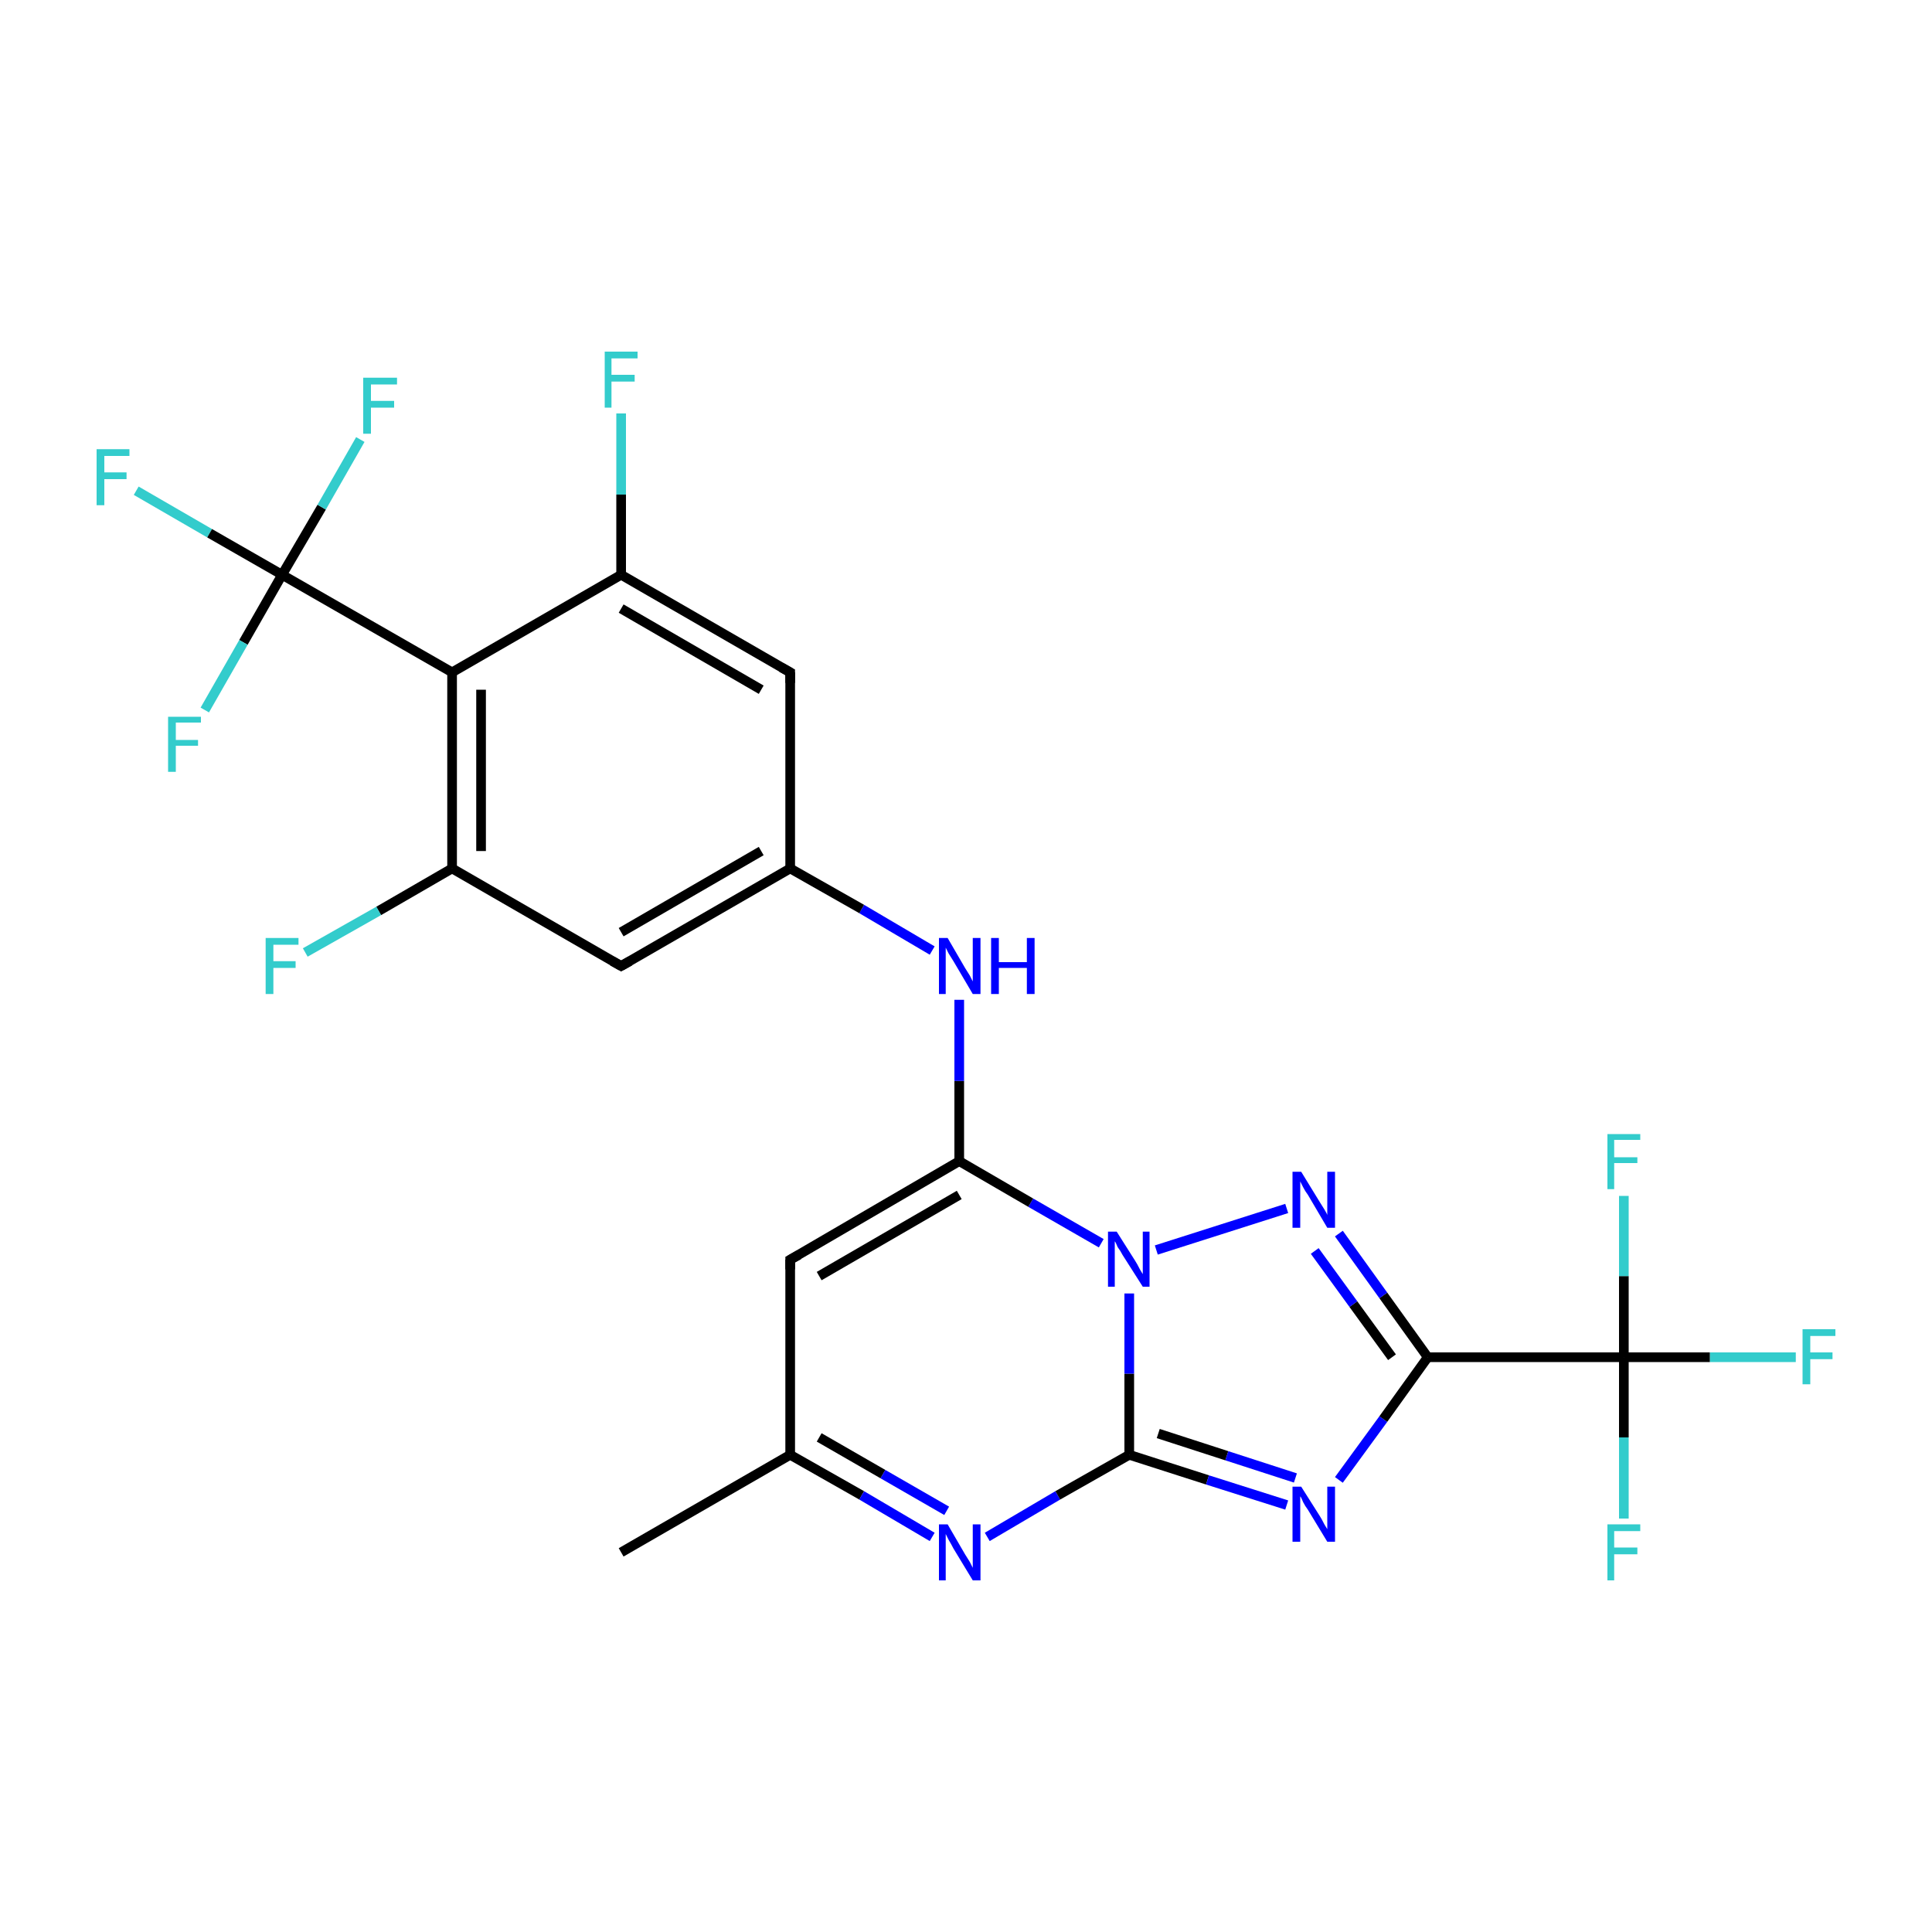 <?xml version='1.0' encoding='iso-8859-1'?>
<svg version='1.1' baseProfile='full'
              xmlns='http://www.w3.org/2000/svg'
                      xmlns:rdkit='http://www.rdkit.org/xml'
                      xmlns:xlink='http://www.w3.org/1999/xlink'
                  xml:space='preserve'
width='200px' height='200px' viewBox='0 0 200 200'>
<!-- END OF HEADER -->
<rect style='opacity:1.0;fill:#FFFFFF;stroke:none' width='200.0' height='200.0' x='0.0' y='0.0'> </rect>
<path class='bond-0 atom-16 atom-15' d='M 64.3,160.7 L 81.8,150.6' style='fill:none;fill-rule:evenodd;stroke:#000000;stroke-width:1.0px;stroke-linecap:butt;stroke-linejoin:miter;stroke-opacity:1' />
<path class='bond-1 atom-15 atom-19' d='M 81.8,150.6 L 89.2,154.8' style='fill:none;fill-rule:evenodd;stroke:#000000;stroke-width:1.0px;stroke-linecap:butt;stroke-linejoin:miter;stroke-opacity:1' />
<path class='bond-1 atom-15 atom-19' d='M 89.2,154.8 L 96.5,159.1' style='fill:none;fill-rule:evenodd;stroke:#0000FF;stroke-width:1.0px;stroke-linecap:butt;stroke-linejoin:miter;stroke-opacity:1' />
<path class='bond-1 atom-15 atom-19' d='M 84.8,148.8 L 91.4,152.6' style='fill:none;fill-rule:evenodd;stroke:#000000;stroke-width:1.0px;stroke-linecap:butt;stroke-linejoin:miter;stroke-opacity:1' />
<path class='bond-1 atom-15 atom-19' d='M 91.4,152.6 L 98.0,156.4' style='fill:none;fill-rule:evenodd;stroke:#0000FF;stroke-width:1.0px;stroke-linecap:butt;stroke-linejoin:miter;stroke-opacity:1' />
<path class='bond-2 atom-15 atom-14' d='M 81.8,150.6 L 81.8,130.4' style='fill:none;fill-rule:evenodd;stroke:#000000;stroke-width:1.0px;stroke-linecap:butt;stroke-linejoin:miter;stroke-opacity:1' />
<path class='bond-3 atom-19 atom-18' d='M 102.2,159.1 L 109.5,154.8' style='fill:none;fill-rule:evenodd;stroke:#0000FF;stroke-width:1.0px;stroke-linecap:butt;stroke-linejoin:miter;stroke-opacity:1' />
<path class='bond-3 atom-19 atom-18' d='M 109.5,154.8 L 116.9,150.6' style='fill:none;fill-rule:evenodd;stroke:#000000;stroke-width:1.0px;stroke-linecap:butt;stroke-linejoin:miter;stroke-opacity:1' />
<path class='bond-4 atom-14 atom-13' d='M 81.8,130.4 L 99.3,120.2' style='fill:none;fill-rule:evenodd;stroke:#000000;stroke-width:1.0px;stroke-linecap:butt;stroke-linejoin:miter;stroke-opacity:1' />
<path class='bond-4 atom-14 atom-13' d='M 84.8,132.1 L 99.3,123.7' style='fill:none;fill-rule:evenodd;stroke:#000000;stroke-width:1.0px;stroke-linecap:butt;stroke-linejoin:miter;stroke-opacity:1' />
<path class='bond-5 atom-18 atom-22' d='M 116.9,150.6 L 125.0,153.2' style='fill:none;fill-rule:evenodd;stroke:#000000;stroke-width:1.0px;stroke-linecap:butt;stroke-linejoin:miter;stroke-opacity:1' />
<path class='bond-5 atom-18 atom-22' d='M 125.0,153.2 L 133.2,155.8' style='fill:none;fill-rule:evenodd;stroke:#0000FF;stroke-width:1.0px;stroke-linecap:butt;stroke-linejoin:miter;stroke-opacity:1' />
<path class='bond-5 atom-18 atom-22' d='M 119.9,148.4 L 127.0,150.7' style='fill:none;fill-rule:evenodd;stroke:#000000;stroke-width:1.0px;stroke-linecap:butt;stroke-linejoin:miter;stroke-opacity:1' />
<path class='bond-5 atom-18 atom-22' d='M 127.0,150.7 L 134.1,153.0' style='fill:none;fill-rule:evenodd;stroke:#0000FF;stroke-width:1.0px;stroke-linecap:butt;stroke-linejoin:miter;stroke-opacity:1' />
<path class='bond-6 atom-18 atom-17' d='M 116.9,150.6 L 116.9,142.2' style='fill:none;fill-rule:evenodd;stroke:#000000;stroke-width:1.0px;stroke-linecap:butt;stroke-linejoin:miter;stroke-opacity:1' />
<path class='bond-6 atom-18 atom-17' d='M 116.9,142.2 L 116.9,133.9' style='fill:none;fill-rule:evenodd;stroke:#0000FF;stroke-width:1.0px;stroke-linecap:butt;stroke-linejoin:miter;stroke-opacity:1' />
<path class='bond-7 atom-22 atom-21' d='M 138.6,153.2 L 143.2,146.9' style='fill:none;fill-rule:evenodd;stroke:#0000FF;stroke-width:1.0px;stroke-linecap:butt;stroke-linejoin:miter;stroke-opacity:1' />
<path class='bond-7 atom-22 atom-21' d='M 143.2,146.9 L 147.8,140.5' style='fill:none;fill-rule:evenodd;stroke:#000000;stroke-width:1.0px;stroke-linecap:butt;stroke-linejoin:miter;stroke-opacity:1' />
<path class='bond-8 atom-9 atom-8' d='M 64.3,42.8 L 64.3,51.2' style='fill:none;fill-rule:evenodd;stroke:#33CCCC;stroke-width:1.0px;stroke-linecap:butt;stroke-linejoin:miter;stroke-opacity:1' />
<path class='bond-8 atom-9 atom-8' d='M 64.3,51.2 L 64.3,59.5' style='fill:none;fill-rule:evenodd;stroke:#000000;stroke-width:1.0px;stroke-linecap:butt;stroke-linejoin:miter;stroke-opacity:1' />
<path class='bond-9 atom-17 atom-13' d='M 114.0,128.7 L 106.7,124.5' style='fill:none;fill-rule:evenodd;stroke:#0000FF;stroke-width:1.0px;stroke-linecap:butt;stroke-linejoin:miter;stroke-opacity:1' />
<path class='bond-9 atom-17 atom-13' d='M 106.7,124.5 L 99.3,120.2' style='fill:none;fill-rule:evenodd;stroke:#000000;stroke-width:1.0px;stroke-linecap:butt;stroke-linejoin:miter;stroke-opacity:1' />
<path class='bond-10 atom-17 atom-20' d='M 119.7,129.4 L 133.2,125.1' style='fill:none;fill-rule:evenodd;stroke:#0000FF;stroke-width:1.0px;stroke-linecap:butt;stroke-linejoin:miter;stroke-opacity:1' />
<path class='bond-11 atom-13 atom-12' d='M 99.3,120.2 L 99.3,111.9' style='fill:none;fill-rule:evenodd;stroke:#000000;stroke-width:1.0px;stroke-linecap:butt;stroke-linejoin:miter;stroke-opacity:1' />
<path class='bond-11 atom-13 atom-12' d='M 99.3,111.9 L 99.3,103.5' style='fill:none;fill-rule:evenodd;stroke:#0000FF;stroke-width:1.0px;stroke-linecap:butt;stroke-linejoin:miter;stroke-opacity:1' />
<path class='bond-12 atom-10 atom-8' d='M 81.8,69.6 L 64.3,59.5' style='fill:none;fill-rule:evenodd;stroke:#000000;stroke-width:1.0px;stroke-linecap:butt;stroke-linejoin:miter;stroke-opacity:1' />
<path class='bond-12 atom-10 atom-8' d='M 78.8,71.4 L 64.3,63.0' style='fill:none;fill-rule:evenodd;stroke:#000000;stroke-width:1.0px;stroke-linecap:butt;stroke-linejoin:miter;stroke-opacity:1' />
<path class='bond-13 atom-10 atom-11' d='M 81.8,69.6 L 81.8,89.9' style='fill:none;fill-rule:evenodd;stroke:#000000;stroke-width:1.0px;stroke-linecap:butt;stroke-linejoin:miter;stroke-opacity:1' />
<path class='bond-14 atom-21 atom-20' d='M 147.8,140.5 L 143.2,134.1' style='fill:none;fill-rule:evenodd;stroke:#000000;stroke-width:1.0px;stroke-linecap:butt;stroke-linejoin:miter;stroke-opacity:1' />
<path class='bond-14 atom-21 atom-20' d='M 143.2,134.1 L 138.6,127.7' style='fill:none;fill-rule:evenodd;stroke:#0000FF;stroke-width:1.0px;stroke-linecap:butt;stroke-linejoin:miter;stroke-opacity:1' />
<path class='bond-14 atom-21 atom-20' d='M 144.1,140.5 L 140.1,135.0' style='fill:none;fill-rule:evenodd;stroke:#000000;stroke-width:1.0px;stroke-linecap:butt;stroke-linejoin:miter;stroke-opacity:1' />
<path class='bond-14 atom-21 atom-20' d='M 140.1,135.0 L 136.1,129.5' style='fill:none;fill-rule:evenodd;stroke:#0000FF;stroke-width:1.0px;stroke-linecap:butt;stroke-linejoin:miter;stroke-opacity:1' />
<path class='bond-15 atom-21 atom-23' d='M 147.8,140.5 L 168.1,140.5' style='fill:none;fill-rule:evenodd;stroke:#000000;stroke-width:1.0px;stroke-linecap:butt;stroke-linejoin:miter;stroke-opacity:1' />
<path class='bond-16 atom-8 atom-3' d='M 64.3,59.5 L 46.8,69.6' style='fill:none;fill-rule:evenodd;stroke:#000000;stroke-width:1.0px;stroke-linecap:butt;stroke-linejoin:miter;stroke-opacity:1' />
<path class='bond-17 atom-6 atom-4' d='M 14.1,50.8 L 21.7,55.2' style='fill:none;fill-rule:evenodd;stroke:#33CCCC;stroke-width:1.0px;stroke-linecap:butt;stroke-linejoin:miter;stroke-opacity:1' />
<path class='bond-17 atom-6 atom-4' d='M 21.7,55.2 L 29.2,59.5' style='fill:none;fill-rule:evenodd;stroke:#000000;stroke-width:1.0px;stroke-linecap:butt;stroke-linejoin:miter;stroke-opacity:1' />
<path class='bond-18 atom-24 atom-23' d='M 185.9,140.5 L 177.0,140.5' style='fill:none;fill-rule:evenodd;stroke:#33CCCC;stroke-width:1.0px;stroke-linecap:butt;stroke-linejoin:miter;stroke-opacity:1' />
<path class='bond-18 atom-24 atom-23' d='M 177.0,140.5 L 168.1,140.5' style='fill:none;fill-rule:evenodd;stroke:#000000;stroke-width:1.0px;stroke-linecap:butt;stroke-linejoin:miter;stroke-opacity:1' />
<path class='bond-19 atom-26 atom-23' d='M 168.1,157.2 L 168.1,148.8' style='fill:none;fill-rule:evenodd;stroke:#33CCCC;stroke-width:1.0px;stroke-linecap:butt;stroke-linejoin:miter;stroke-opacity:1' />
<path class='bond-19 atom-26 atom-23' d='M 168.1,148.8 L 168.1,140.5' style='fill:none;fill-rule:evenodd;stroke:#000000;stroke-width:1.0px;stroke-linecap:butt;stroke-linejoin:miter;stroke-opacity:1' />
<path class='bond-20 atom-12 atom-11' d='M 96.5,98.4 L 89.2,94.1' style='fill:none;fill-rule:evenodd;stroke:#0000FF;stroke-width:1.0px;stroke-linecap:butt;stroke-linejoin:miter;stroke-opacity:1' />
<path class='bond-20 atom-12 atom-11' d='M 89.2,94.1 L 81.8,89.9' style='fill:none;fill-rule:evenodd;stroke:#000000;stroke-width:1.0px;stroke-linecap:butt;stroke-linejoin:miter;stroke-opacity:1' />
<path class='bond-21 atom-11 atom-2' d='M 81.8,89.9 L 64.3,100.0' style='fill:none;fill-rule:evenodd;stroke:#000000;stroke-width:1.0px;stroke-linecap:butt;stroke-linejoin:miter;stroke-opacity:1' />
<path class='bond-21 atom-11 atom-2' d='M 78.8,88.1 L 64.3,96.5' style='fill:none;fill-rule:evenodd;stroke:#000000;stroke-width:1.0px;stroke-linecap:butt;stroke-linejoin:miter;stroke-opacity:1' />
<path class='bond-22 atom-23 atom-25' d='M 168.1,140.5 L 168.1,132.1' style='fill:none;fill-rule:evenodd;stroke:#000000;stroke-width:1.0px;stroke-linecap:butt;stroke-linejoin:miter;stroke-opacity:1' />
<path class='bond-22 atom-23 atom-25' d='M 168.1,132.1 L 168.1,123.8' style='fill:none;fill-rule:evenodd;stroke:#33CCCC;stroke-width:1.0px;stroke-linecap:butt;stroke-linejoin:miter;stroke-opacity:1' />
<path class='bond-23 atom-3 atom-4' d='M 46.8,69.6 L 29.2,59.5' style='fill:none;fill-rule:evenodd;stroke:#000000;stroke-width:1.0px;stroke-linecap:butt;stroke-linejoin:miter;stroke-opacity:1' />
<path class='bond-24 atom-3 atom-1' d='M 46.8,69.6 L 46.8,89.9' style='fill:none;fill-rule:evenodd;stroke:#000000;stroke-width:1.0px;stroke-linecap:butt;stroke-linejoin:miter;stroke-opacity:1' />
<path class='bond-24 atom-3 atom-1' d='M 49.8,71.4 L 49.8,88.1' style='fill:none;fill-rule:evenodd;stroke:#000000;stroke-width:1.0px;stroke-linecap:butt;stroke-linejoin:miter;stroke-opacity:1' />
<path class='bond-25 atom-4 atom-5' d='M 29.2,59.5 L 33.3,52.5' style='fill:none;fill-rule:evenodd;stroke:#000000;stroke-width:1.0px;stroke-linecap:butt;stroke-linejoin:miter;stroke-opacity:1' />
<path class='bond-25 atom-4 atom-5' d='M 33.3,52.5 L 37.3,45.5' style='fill:none;fill-rule:evenodd;stroke:#33CCCC;stroke-width:1.0px;stroke-linecap:butt;stroke-linejoin:miter;stroke-opacity:1' />
<path class='bond-26 atom-4 atom-7' d='M 29.2,59.5 L 25.2,66.5' style='fill:none;fill-rule:evenodd;stroke:#000000;stroke-width:1.0px;stroke-linecap:butt;stroke-linejoin:miter;stroke-opacity:1' />
<path class='bond-26 atom-4 atom-7' d='M 25.2,66.5 L 21.2,73.5' style='fill:none;fill-rule:evenodd;stroke:#33CCCC;stroke-width:1.0px;stroke-linecap:butt;stroke-linejoin:miter;stroke-opacity:1' />
<path class='bond-27 atom-2 atom-1' d='M 64.3,100.0 L 46.8,89.9' style='fill:none;fill-rule:evenodd;stroke:#000000;stroke-width:1.0px;stroke-linecap:butt;stroke-linejoin:miter;stroke-opacity:1' />
<path class='bond-28 atom-1 atom-0' d='M 46.8,89.9 L 39.2,94.3' style='fill:none;fill-rule:evenodd;stroke:#000000;stroke-width:1.0px;stroke-linecap:butt;stroke-linejoin:miter;stroke-opacity:1' />
<path class='bond-28 atom-1 atom-0' d='M 39.2,94.3 L 31.6,98.6' style='fill:none;fill-rule:evenodd;stroke:#33CCCC;stroke-width:1.0px;stroke-linecap:butt;stroke-linejoin:miter;stroke-opacity:1' />
<path d='M 65.2,99.5 L 64.3,100.0 L 63.4,99.5' style='fill:none;stroke:#000000;stroke-width:1.0px;stroke-linecap:butt;stroke-linejoin:miter;stroke-miterlimit:10;stroke-opacity:1;' />
<path d='M 80.9,69.1 L 81.8,69.6 L 81.8,70.7' style='fill:none;stroke:#000000;stroke-width:1.0px;stroke-linecap:butt;stroke-linejoin:miter;stroke-miterlimit:10;stroke-opacity:1;' />
<path d='M 81.8,131.4 L 81.8,130.4 L 82.7,129.9' style='fill:none;stroke:#000000;stroke-width:1.0px;stroke-linecap:butt;stroke-linejoin:miter;stroke-miterlimit:10;stroke-opacity:1;' />
<path class='atom-0' d='M 27.5 97.1
L 30.9 97.1
L 30.9 97.8
L 28.3 97.8
L 28.3 99.5
L 30.6 99.5
L 30.6 100.2
L 28.3 100.2
L 28.3 102.9
L 27.5 102.9
L 27.5 97.1
' fill='#33CCCC'/>
<path class='atom-5' d='M 37.6 39.1
L 41.1 39.1
L 41.1 39.8
L 38.4 39.8
L 38.4 41.5
L 40.8 41.5
L 40.8 42.2
L 38.4 42.2
L 38.4 44.9
L 37.6 44.9
L 37.6 39.1
' fill='#33CCCC'/>
<path class='atom-6' d='M 10.0 46.5
L 13.4 46.5
L 13.4 47.2
L 10.8 47.2
L 10.8 48.9
L 13.1 48.9
L 13.1 49.6
L 10.8 49.6
L 10.8 52.3
L 10.0 52.3
L 10.0 46.5
' fill='#33CCCC'/>
<path class='atom-7' d='M 17.4 74.2
L 20.8 74.2
L 20.8 74.8
L 18.2 74.8
L 18.2 76.6
L 20.5 76.6
L 20.5 77.2
L 18.2 77.2
L 18.2 79.9
L 17.4 79.9
L 17.4 74.2
' fill='#33CCCC'/>
<path class='atom-9' d='M 62.6 36.4
L 66.0 36.4
L 66.0 37.1
L 63.3 37.1
L 63.3 38.8
L 65.7 38.8
L 65.7 39.5
L 63.3 39.5
L 63.3 42.2
L 62.6 42.2
L 62.6 36.4
' fill='#33CCCC'/>
<path class='atom-12' d='M 98.1 97.1
L 99.9 100.2
Q 100.1 100.5, 100.4 101.0
Q 100.7 101.6, 100.7 101.6
L 100.7 97.1
L 101.5 97.1
L 101.5 102.9
L 100.7 102.9
L 98.7 99.5
Q 98.5 99.2, 98.2 98.7
Q 98.0 98.3, 97.9 98.1
L 97.9 102.9
L 97.2 102.9
L 97.2 97.1
L 98.1 97.1
' fill='#0000FF'/>
<path class='atom-12' d='M 102.6 97.1
L 103.4 97.1
L 103.4 99.6
L 106.3 99.6
L 106.3 97.1
L 107.1 97.1
L 107.1 102.9
L 106.3 102.9
L 106.3 100.2
L 103.4 100.2
L 103.4 102.9
L 102.6 102.9
L 102.6 97.1
' fill='#0000FF'/>
<path class='atom-17' d='M 115.6 127.5
L 117.5 130.5
Q 117.7 130.8, 118.0 131.4
Q 118.3 131.9, 118.3 131.9
L 118.3 127.5
L 119.0 127.5
L 119.0 133.2
L 118.3 133.2
L 116.2 129.9
Q 116.0 129.5, 115.7 129.1
Q 115.5 128.6, 115.4 128.5
L 115.4 133.2
L 114.7 133.2
L 114.7 127.5
L 115.6 127.5
' fill='#0000FF'/>
<path class='atom-19' d='M 98.1 157.8
L 99.9 160.9
Q 100.1 161.2, 100.4 161.7
Q 100.7 162.3, 100.7 162.3
L 100.7 157.8
L 101.5 157.8
L 101.5 163.6
L 100.7 163.6
L 98.7 160.3
Q 98.5 159.9, 98.2 159.4
Q 98.0 159.0, 97.9 158.8
L 97.9 163.6
L 97.2 163.6
L 97.2 157.8
L 98.1 157.8
' fill='#0000FF'/>
<path class='atom-20' d='M 134.7 121.3
L 136.6 124.4
Q 136.8 124.7, 137.1 125.2
Q 137.4 125.7, 137.4 125.8
L 137.4 121.3
L 138.2 121.3
L 138.2 127.1
L 137.4 127.1
L 135.4 123.7
Q 135.1 123.3, 134.9 122.9
Q 134.7 122.5, 134.6 122.3
L 134.6 127.1
L 133.8 127.1
L 133.8 121.3
L 134.7 121.3
' fill='#0000FF'/>
<path class='atom-22' d='M 134.7 153.9
L 136.6 156.9
Q 136.8 157.2, 137.1 157.8
Q 137.4 158.3, 137.4 158.3
L 137.4 153.9
L 138.2 153.9
L 138.2 159.6
L 137.4 159.6
L 135.4 156.3
Q 135.1 155.9, 134.9 155.5
Q 134.7 155.0, 134.6 154.9
L 134.6 159.6
L 133.8 159.6
L 133.8 153.9
L 134.7 153.9
' fill='#0000FF'/>
<path class='atom-24' d='M 186.6 137.6
L 190.0 137.6
L 190.0 138.3
L 187.4 138.3
L 187.4 140.0
L 189.7 140.0
L 189.7 140.7
L 187.4 140.7
L 187.4 143.3
L 186.6 143.3
L 186.6 137.6
' fill='#33CCCC'/>
<path class='atom-25' d='M 166.4 117.4
L 169.8 117.4
L 169.8 118.0
L 167.1 118.0
L 167.1 119.8
L 169.5 119.8
L 169.5 120.4
L 167.1 120.4
L 167.1 123.1
L 166.4 123.1
L 166.4 117.4
' fill='#33CCCC'/>
<path class='atom-26' d='M 166.4 157.8
L 169.8 157.8
L 169.8 158.5
L 167.1 158.5
L 167.1 160.2
L 169.5 160.2
L 169.5 160.9
L 167.1 160.9
L 167.1 163.6
L 166.4 163.6
L 166.4 157.8
' fill='#33CCCC'/>
</svg>
